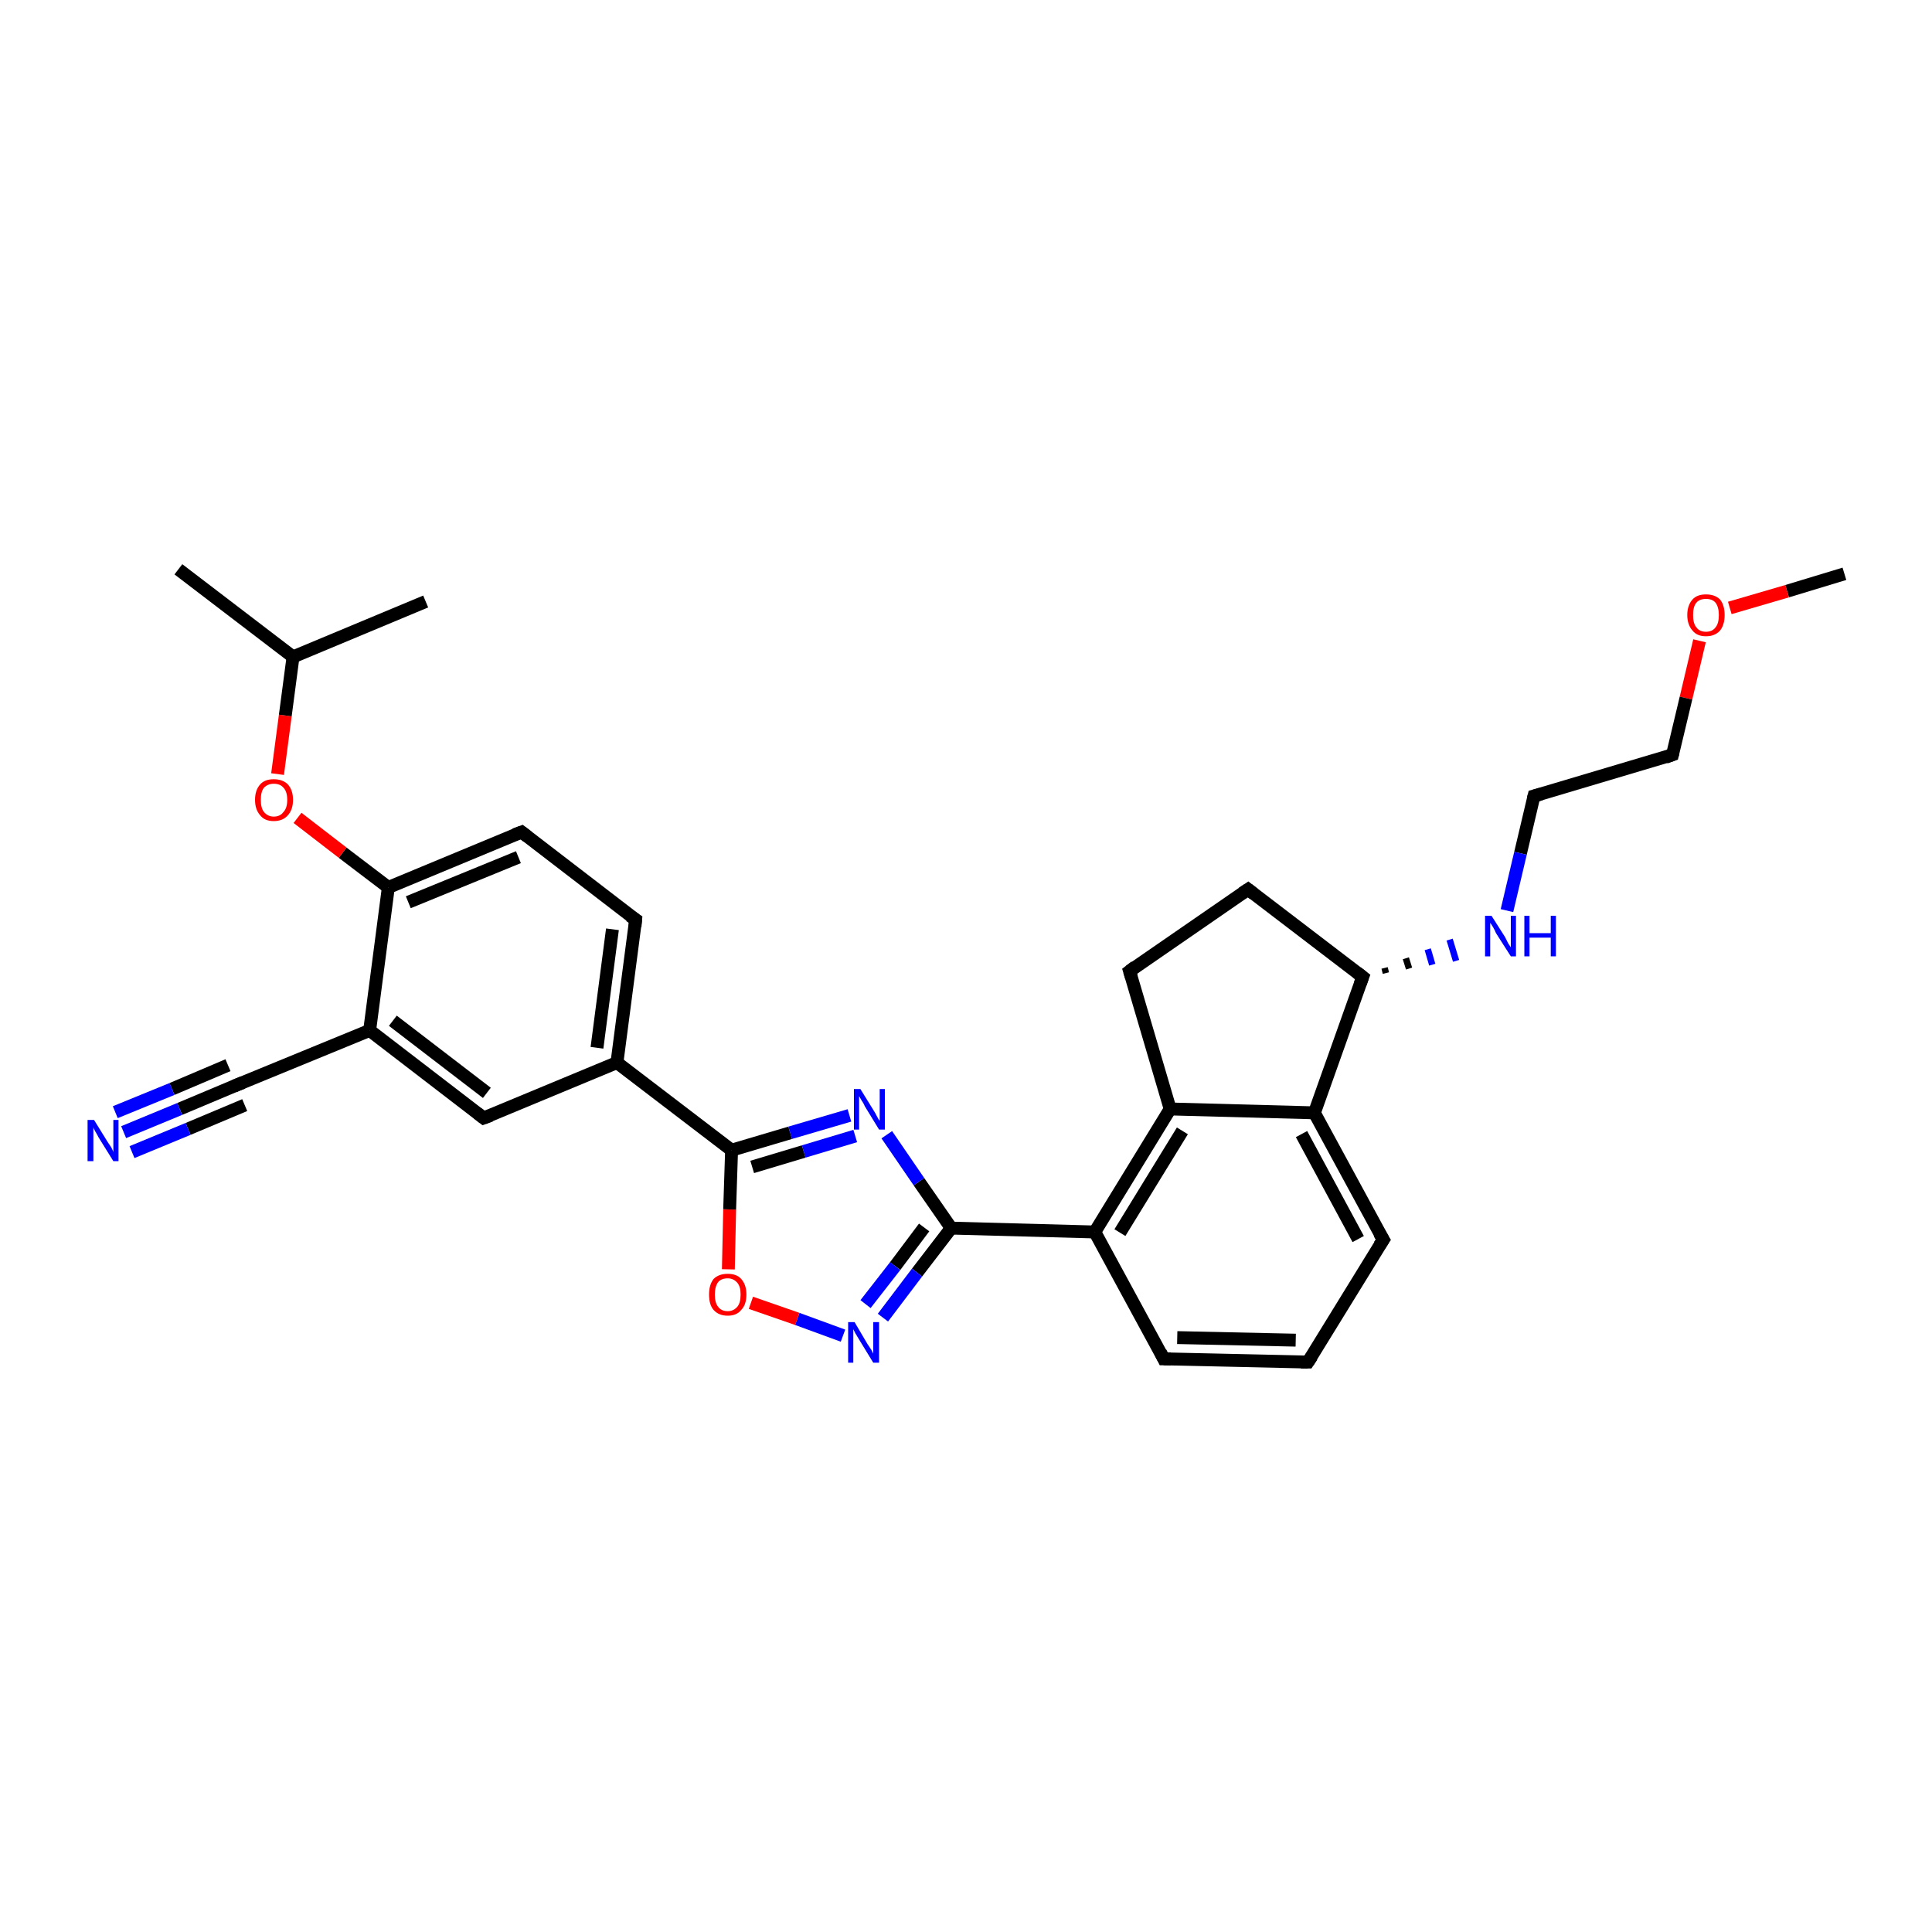 <?xml version='1.0' encoding='iso-8859-1'?>
<svg version='1.1' baseProfile='full'
              xmlns='http://www.w3.org/2000/svg'
                      xmlns:rdkit='http://www.rdkit.org/xml'
                      xmlns:xlink='http://www.w3.org/1999/xlink'
                  xml:space='preserve'
width='300px' height='300px' viewBox='0 0 300 300'>
<!-- END OF HEADER -->
<rect style='opacity:1.0;fill:#FFFFFF;stroke:none' width='300.0' height='300.0' x='0.0' y='0.0'> </rect>
<path class='bond-0 atom-0 atom-1' d='M 286.4,89.1 L 277.5,91.8' style='fill:none;fill-rule:evenodd;stroke:#000000;stroke-width:2.0px;stroke-linecap:butt;stroke-linejoin:miter;stroke-opacity:1' />
<path class='bond-0 atom-0 atom-1' d='M 277.5,91.8 L 268.6,94.4' style='fill:none;fill-rule:evenodd;stroke:#FF0000;stroke-width:2.0px;stroke-linecap:butt;stroke-linejoin:miter;stroke-opacity:1' />
<path class='bond-1 atom-1 atom-2' d='M 263.9,99.5 L 261.8,108.4' style='fill:none;fill-rule:evenodd;stroke:#FF0000;stroke-width:2.0px;stroke-linecap:butt;stroke-linejoin:miter;stroke-opacity:1' />
<path class='bond-1 atom-1 atom-2' d='M 261.8,108.4 L 259.7,117.2' style='fill:none;fill-rule:evenodd;stroke:#000000;stroke-width:2.0px;stroke-linecap:butt;stroke-linejoin:miter;stroke-opacity:1' />
<path class='bond-2 atom-2 atom-3' d='M 259.7,117.2 L 238.2,123.6' style='fill:none;fill-rule:evenodd;stroke:#000000;stroke-width:2.0px;stroke-linecap:butt;stroke-linejoin:miter;stroke-opacity:1' />
<path class='bond-3 atom-3 atom-4' d='M 238.2,123.6 L 236.1,132.5' style='fill:none;fill-rule:evenodd;stroke:#000000;stroke-width:2.0px;stroke-linecap:butt;stroke-linejoin:miter;stroke-opacity:1' />
<path class='bond-3 atom-3 atom-4' d='M 236.1,132.5 L 234.0,141.4' style='fill:none;fill-rule:evenodd;stroke:#0000FF;stroke-width:2.0px;stroke-linecap:butt;stroke-linejoin:miter;stroke-opacity:1' />
<path class='bond-4 atom-5 atom-4' d='M 215.2,151.1 L 215.0,150.3' style='fill:none;fill-rule:evenodd;stroke:#000000;stroke-width:1.0px;stroke-linecap:butt;stroke-linejoin:miter;stroke-opacity:1' />
<path class='bond-4 atom-5 atom-4' d='M 218.8,150.4 L 218.3,148.8' style='fill:none;fill-rule:evenodd;stroke:#000000;stroke-width:1.0px;stroke-linecap:butt;stroke-linejoin:miter;stroke-opacity:1' />
<path class='bond-4 atom-5 atom-4' d='M 222.4,149.8 L 221.7,147.4' style='fill:none;fill-rule:evenodd;stroke:#0000FF;stroke-width:1.0px;stroke-linecap:butt;stroke-linejoin:miter;stroke-opacity:1' />
<path class='bond-4 atom-5 atom-4' d='M 226.1,149.2 L 225.1,145.9' style='fill:none;fill-rule:evenodd;stroke:#0000FF;stroke-width:1.0px;stroke-linecap:butt;stroke-linejoin:miter;stroke-opacity:1' />
<path class='bond-5 atom-5 atom-6' d='M 211.6,151.7 L 193.8,138.1' style='fill:none;fill-rule:evenodd;stroke:#000000;stroke-width:2.0px;stroke-linecap:butt;stroke-linejoin:miter;stroke-opacity:1' />
<path class='bond-6 atom-6 atom-7' d='M 193.8,138.1 L 175.4,150.8' style='fill:none;fill-rule:evenodd;stroke:#000000;stroke-width:2.0px;stroke-linecap:butt;stroke-linejoin:miter;stroke-opacity:1' />
<path class='bond-7 atom-7 atom-8' d='M 175.4,150.8 L 181.7,172.2' style='fill:none;fill-rule:evenodd;stroke:#000000;stroke-width:2.0px;stroke-linecap:butt;stroke-linejoin:miter;stroke-opacity:1' />
<path class='bond-8 atom-8 atom-9' d='M 181.7,172.2 L 170.0,191.3' style='fill:none;fill-rule:evenodd;stroke:#000000;stroke-width:2.0px;stroke-linecap:butt;stroke-linejoin:miter;stroke-opacity:1' />
<path class='bond-8 atom-8 atom-9' d='M 183.6,175.6 L 173.9,191.4' style='fill:none;fill-rule:evenodd;stroke:#000000;stroke-width:2.0px;stroke-linecap:butt;stroke-linejoin:miter;stroke-opacity:1' />
<path class='bond-9 atom-9 atom-10' d='M 170.0,191.3 L 147.7,190.7' style='fill:none;fill-rule:evenodd;stroke:#000000;stroke-width:2.0px;stroke-linecap:butt;stroke-linejoin:miter;stroke-opacity:1' />
<path class='bond-10 atom-10 atom-11' d='M 147.7,190.7 L 142.4,197.6' style='fill:none;fill-rule:evenodd;stroke:#000000;stroke-width:2.0px;stroke-linecap:butt;stroke-linejoin:miter;stroke-opacity:1' />
<path class='bond-10 atom-10 atom-11' d='M 142.4,197.6 L 137.1,204.6' style='fill:none;fill-rule:evenodd;stroke:#0000FF;stroke-width:2.0px;stroke-linecap:butt;stroke-linejoin:miter;stroke-opacity:1' />
<path class='bond-10 atom-10 atom-11' d='M 143.5,190.6 L 139.0,196.6' style='fill:none;fill-rule:evenodd;stroke:#000000;stroke-width:2.0px;stroke-linecap:butt;stroke-linejoin:miter;stroke-opacity:1' />
<path class='bond-10 atom-10 atom-11' d='M 139.0,196.6 L 134.4,202.5' style='fill:none;fill-rule:evenodd;stroke:#0000FF;stroke-width:2.0px;stroke-linecap:butt;stroke-linejoin:miter;stroke-opacity:1' />
<path class='bond-11 atom-11 atom-12' d='M 130.9,207.4 L 123.8,204.8' style='fill:none;fill-rule:evenodd;stroke:#0000FF;stroke-width:2.0px;stroke-linecap:butt;stroke-linejoin:miter;stroke-opacity:1' />
<path class='bond-11 atom-11 atom-12' d='M 123.8,204.8 L 116.6,202.3' style='fill:none;fill-rule:evenodd;stroke:#FF0000;stroke-width:2.0px;stroke-linecap:butt;stroke-linejoin:miter;stroke-opacity:1' />
<path class='bond-12 atom-12 atom-13' d='M 113.1,197.1 L 113.3,187.8' style='fill:none;fill-rule:evenodd;stroke:#FF0000;stroke-width:2.0px;stroke-linecap:butt;stroke-linejoin:miter;stroke-opacity:1' />
<path class='bond-12 atom-12 atom-13' d='M 113.3,187.8 L 113.6,178.6' style='fill:none;fill-rule:evenodd;stroke:#000000;stroke-width:2.0px;stroke-linecap:butt;stroke-linejoin:miter;stroke-opacity:1' />
<path class='bond-13 atom-13 atom-14' d='M 113.6,178.6 L 95.8,165.0' style='fill:none;fill-rule:evenodd;stroke:#000000;stroke-width:2.0px;stroke-linecap:butt;stroke-linejoin:miter;stroke-opacity:1' />
<path class='bond-14 atom-14 atom-15' d='M 95.8,165.0 L 98.7,142.8' style='fill:none;fill-rule:evenodd;stroke:#000000;stroke-width:2.0px;stroke-linecap:butt;stroke-linejoin:miter;stroke-opacity:1' />
<path class='bond-14 atom-14 atom-15' d='M 92.7,162.7 L 95.1,144.3' style='fill:none;fill-rule:evenodd;stroke:#000000;stroke-width:2.0px;stroke-linecap:butt;stroke-linejoin:miter;stroke-opacity:1' />
<path class='bond-15 atom-15 atom-16' d='M 98.7,142.8 L 81.0,129.2' style='fill:none;fill-rule:evenodd;stroke:#000000;stroke-width:2.0px;stroke-linecap:butt;stroke-linejoin:miter;stroke-opacity:1' />
<path class='bond-16 atom-16 atom-17' d='M 81.0,129.2 L 60.3,137.8' style='fill:none;fill-rule:evenodd;stroke:#000000;stroke-width:2.0px;stroke-linecap:butt;stroke-linejoin:miter;stroke-opacity:1' />
<path class='bond-16 atom-16 atom-17' d='M 80.5,133.1 L 63.4,140.1' style='fill:none;fill-rule:evenodd;stroke:#000000;stroke-width:2.0px;stroke-linecap:butt;stroke-linejoin:miter;stroke-opacity:1' />
<path class='bond-17 atom-17 atom-18' d='M 60.3,137.8 L 53.2,132.4' style='fill:none;fill-rule:evenodd;stroke:#000000;stroke-width:2.0px;stroke-linecap:butt;stroke-linejoin:miter;stroke-opacity:1' />
<path class='bond-17 atom-17 atom-18' d='M 53.2,132.4 L 46.2,127.0' style='fill:none;fill-rule:evenodd;stroke:#FF0000;stroke-width:2.0px;stroke-linecap:butt;stroke-linejoin:miter;stroke-opacity:1' />
<path class='bond-18 atom-18 atom-19' d='M 43.1,120.2 L 44.3,111.1' style='fill:none;fill-rule:evenodd;stroke:#FF0000;stroke-width:2.0px;stroke-linecap:butt;stroke-linejoin:miter;stroke-opacity:1' />
<path class='bond-18 atom-18 atom-19' d='M 44.3,111.1 L 45.5,102.0' style='fill:none;fill-rule:evenodd;stroke:#000000;stroke-width:2.0px;stroke-linecap:butt;stroke-linejoin:miter;stroke-opacity:1' />
<path class='bond-19 atom-19 atom-20' d='M 45.5,102.0 L 27.7,88.4' style='fill:none;fill-rule:evenodd;stroke:#000000;stroke-width:2.0px;stroke-linecap:butt;stroke-linejoin:miter;stroke-opacity:1' />
<path class='bond-20 atom-19 atom-21' d='M 45.5,102.0 L 66.1,93.4' style='fill:none;fill-rule:evenodd;stroke:#000000;stroke-width:2.0px;stroke-linecap:butt;stroke-linejoin:miter;stroke-opacity:1' />
<path class='bond-21 atom-17 atom-22' d='M 60.3,137.8 L 57.4,160.0' style='fill:none;fill-rule:evenodd;stroke:#000000;stroke-width:2.0px;stroke-linecap:butt;stroke-linejoin:miter;stroke-opacity:1' />
<path class='bond-22 atom-22 atom-23' d='M 57.4,160.0 L 36.7,168.5' style='fill:none;fill-rule:evenodd;stroke:#000000;stroke-width:2.0px;stroke-linecap:butt;stroke-linejoin:miter;stroke-opacity:1' />
<path class='bond-23 atom-23 atom-24' d='M 36.7,168.5 L 27.9,172.2' style='fill:none;fill-rule:evenodd;stroke:#000000;stroke-width:2.0px;stroke-linecap:butt;stroke-linejoin:miter;stroke-opacity:1' />
<path class='bond-23 atom-23 atom-24' d='M 27.9,172.2 L 19.2,175.8' style='fill:none;fill-rule:evenodd;stroke:#0000FF;stroke-width:2.0px;stroke-linecap:butt;stroke-linejoin:miter;stroke-opacity:1' />
<path class='bond-23 atom-23 atom-24' d='M 38.0,171.6 L 29.2,175.3' style='fill:none;fill-rule:evenodd;stroke:#000000;stroke-width:2.0px;stroke-linecap:butt;stroke-linejoin:miter;stroke-opacity:1' />
<path class='bond-23 atom-23 atom-24' d='M 29.2,175.3 L 20.5,178.9' style='fill:none;fill-rule:evenodd;stroke:#0000FF;stroke-width:2.0px;stroke-linecap:butt;stroke-linejoin:miter;stroke-opacity:1' />
<path class='bond-23 atom-23 atom-24' d='M 35.4,165.4 L 26.7,169.1' style='fill:none;fill-rule:evenodd;stroke:#000000;stroke-width:2.0px;stroke-linecap:butt;stroke-linejoin:miter;stroke-opacity:1' />
<path class='bond-23 atom-23 atom-24' d='M 26.7,169.1 L 17.9,172.7' style='fill:none;fill-rule:evenodd;stroke:#0000FF;stroke-width:2.0px;stroke-linecap:butt;stroke-linejoin:miter;stroke-opacity:1' />
<path class='bond-24 atom-22 atom-25' d='M 57.4,160.0 L 75.1,173.6' style='fill:none;fill-rule:evenodd;stroke:#000000;stroke-width:2.0px;stroke-linecap:butt;stroke-linejoin:miter;stroke-opacity:1' />
<path class='bond-24 atom-22 atom-25' d='M 61.0,158.5 L 75.6,169.7' style='fill:none;fill-rule:evenodd;stroke:#000000;stroke-width:2.0px;stroke-linecap:butt;stroke-linejoin:miter;stroke-opacity:1' />
<path class='bond-25 atom-13 atom-26' d='M 113.6,178.6 L 122.7,175.9' style='fill:none;fill-rule:evenodd;stroke:#000000;stroke-width:2.0px;stroke-linecap:butt;stroke-linejoin:miter;stroke-opacity:1' />
<path class='bond-25 atom-13 atom-26' d='M 122.7,175.9 L 131.9,173.2' style='fill:none;fill-rule:evenodd;stroke:#0000FF;stroke-width:2.0px;stroke-linecap:butt;stroke-linejoin:miter;stroke-opacity:1' />
<path class='bond-25 atom-13 atom-26' d='M 116.8,181.2 L 124.8,178.8' style='fill:none;fill-rule:evenodd;stroke:#000000;stroke-width:2.0px;stroke-linecap:butt;stroke-linejoin:miter;stroke-opacity:1' />
<path class='bond-25 atom-13 atom-26' d='M 124.8,178.8 L 132.8,176.4' style='fill:none;fill-rule:evenodd;stroke:#0000FF;stroke-width:2.0px;stroke-linecap:butt;stroke-linejoin:miter;stroke-opacity:1' />
<path class='bond-26 atom-9 atom-27' d='M 170.0,191.3 L 180.7,211.0' style='fill:none;fill-rule:evenodd;stroke:#000000;stroke-width:2.0px;stroke-linecap:butt;stroke-linejoin:miter;stroke-opacity:1' />
<path class='bond-27 atom-27 atom-28' d='M 180.7,211.0 L 203.1,211.5' style='fill:none;fill-rule:evenodd;stroke:#000000;stroke-width:2.0px;stroke-linecap:butt;stroke-linejoin:miter;stroke-opacity:1' />
<path class='bond-27 atom-27 atom-28' d='M 182.8,207.7 L 201.2,208.1' style='fill:none;fill-rule:evenodd;stroke:#000000;stroke-width:2.0px;stroke-linecap:butt;stroke-linejoin:miter;stroke-opacity:1' />
<path class='bond-28 atom-28 atom-29' d='M 203.1,211.5 L 214.8,192.5' style='fill:none;fill-rule:evenodd;stroke:#000000;stroke-width:2.0px;stroke-linecap:butt;stroke-linejoin:miter;stroke-opacity:1' />
<path class='bond-29 atom-29 atom-30' d='M 214.8,192.5 L 204.1,172.8' style='fill:none;fill-rule:evenodd;stroke:#000000;stroke-width:2.0px;stroke-linecap:butt;stroke-linejoin:miter;stroke-opacity:1' />
<path class='bond-29 atom-29 atom-30' d='M 210.9,192.4 L 202.1,176.1' style='fill:none;fill-rule:evenodd;stroke:#000000;stroke-width:2.0px;stroke-linecap:butt;stroke-linejoin:miter;stroke-opacity:1' />
<path class='bond-30 atom-30 atom-5' d='M 204.1,172.8 L 211.6,151.7' style='fill:none;fill-rule:evenodd;stroke:#000000;stroke-width:2.0px;stroke-linecap:butt;stroke-linejoin:miter;stroke-opacity:1' />
<path class='bond-31 atom-30 atom-8' d='M 204.1,172.8 L 181.7,172.2' style='fill:none;fill-rule:evenodd;stroke:#000000;stroke-width:2.0px;stroke-linecap:butt;stroke-linejoin:miter;stroke-opacity:1' />
<path class='bond-32 atom-26 atom-10' d='M 137.7,176.2 L 142.7,183.5' style='fill:none;fill-rule:evenodd;stroke:#0000FF;stroke-width:2.0px;stroke-linecap:butt;stroke-linejoin:miter;stroke-opacity:1' />
<path class='bond-32 atom-26 atom-10' d='M 142.7,183.5 L 147.7,190.7' style='fill:none;fill-rule:evenodd;stroke:#000000;stroke-width:2.0px;stroke-linecap:butt;stroke-linejoin:miter;stroke-opacity:1' />
<path class='bond-33 atom-25 atom-14' d='M 75.1,173.6 L 95.8,165.0' style='fill:none;fill-rule:evenodd;stroke:#000000;stroke-width:2.0px;stroke-linecap:butt;stroke-linejoin:miter;stroke-opacity:1' />
<path d='M 259.8,116.8 L 259.7,117.2 L 258.6,117.6' style='fill:none;stroke:#000000;stroke-width:2.0px;stroke-linecap:butt;stroke-linejoin:miter;stroke-opacity:1;' />
<path d='M 239.3,123.3 L 238.2,123.6 L 238.1,124.0' style='fill:none;stroke:#000000;stroke-width:2.0px;stroke-linecap:butt;stroke-linejoin:miter;stroke-opacity:1;' />
<path d='M 210.7,151.0 L 211.6,151.7 L 211.2,152.8' style='fill:none;stroke:#000000;stroke-width:2.0px;stroke-linecap:butt;stroke-linejoin:miter;stroke-opacity:1;' />
<path d='M 194.7,138.8 L 193.8,138.1 L 192.9,138.7' style='fill:none;stroke:#000000;stroke-width:2.0px;stroke-linecap:butt;stroke-linejoin:miter;stroke-opacity:1;' />
<path d='M 176.3,150.1 L 175.4,150.8 L 175.7,151.8' style='fill:none;stroke:#000000;stroke-width:2.0px;stroke-linecap:butt;stroke-linejoin:miter;stroke-opacity:1;' />
<path d='M 98.6,143.9 L 98.7,142.8 L 97.8,142.2' style='fill:none;stroke:#000000;stroke-width:2.0px;stroke-linecap:butt;stroke-linejoin:miter;stroke-opacity:1;' />
<path d='M 81.9,129.9 L 81.0,129.2 L 79.9,129.6' style='fill:none;stroke:#000000;stroke-width:2.0px;stroke-linecap:butt;stroke-linejoin:miter;stroke-opacity:1;' />
<path d='M 37.7,168.1 L 36.7,168.5 L 36.3,168.7' style='fill:none;stroke:#000000;stroke-width:2.0px;stroke-linecap:butt;stroke-linejoin:miter;stroke-opacity:1;' />
<path d='M 74.2,172.9 L 75.1,173.6 L 76.2,173.2' style='fill:none;stroke:#000000;stroke-width:2.0px;stroke-linecap:butt;stroke-linejoin:miter;stroke-opacity:1;' />
<path d='M 180.2,210.0 L 180.7,211.0 L 181.8,211.0' style='fill:none;stroke:#000000;stroke-width:2.0px;stroke-linecap:butt;stroke-linejoin:miter;stroke-opacity:1;' />
<path d='M 202.0,211.5 L 203.1,211.5 L 203.7,210.6' style='fill:none;stroke:#000000;stroke-width:2.0px;stroke-linecap:butt;stroke-linejoin:miter;stroke-opacity:1;' />
<path d='M 214.2,193.4 L 214.8,192.5 L 214.2,191.5' style='fill:none;stroke:#000000;stroke-width:2.0px;stroke-linecap:butt;stroke-linejoin:miter;stroke-opacity:1;' />
<path class='atom-1' d='M 262.0 95.5
Q 262.0 94.0, 262.8 93.1
Q 263.5 92.3, 264.9 92.3
Q 266.3 92.3, 267.1 93.1
Q 267.8 94.0, 267.8 95.5
Q 267.8 97.0, 267.1 97.9
Q 266.3 98.8, 264.9 98.8
Q 263.5 98.8, 262.8 97.9
Q 262.0 97.0, 262.0 95.5
M 264.9 98.1
Q 265.9 98.1, 266.4 97.4
Q 266.9 96.8, 266.9 95.5
Q 266.9 94.3, 266.4 93.6
Q 265.9 93.0, 264.9 93.0
Q 263.9 93.0, 263.4 93.6
Q 262.9 94.2, 262.9 95.5
Q 262.9 96.8, 263.4 97.4
Q 263.9 98.1, 264.9 98.1
' fill='#FF0000'/>
<path class='atom-4' d='M 231.6 142.2
L 233.7 145.5
Q 233.9 145.9, 234.2 146.5
Q 234.6 147.1, 234.6 147.1
L 234.6 142.2
L 235.4 142.2
L 235.4 148.5
L 234.6 148.5
L 232.3 144.9
Q 232.1 144.4, 231.8 143.9
Q 231.5 143.4, 231.4 143.3
L 231.4 148.5
L 230.6 148.5
L 230.6 142.2
L 231.6 142.2
' fill='#0000FF'/>
<path class='atom-4' d='M 236.7 142.2
L 237.5 142.2
L 237.5 144.9
L 240.8 144.9
L 240.8 142.2
L 241.6 142.2
L 241.6 148.5
L 240.8 148.5
L 240.8 145.6
L 237.5 145.6
L 237.5 148.5
L 236.7 148.5
L 236.7 142.2
' fill='#0000FF'/>
<path class='atom-11' d='M 132.7 205.3
L 134.7 208.7
Q 134.9 209.0, 135.3 209.6
Q 135.6 210.2, 135.6 210.2
L 135.6 205.3
L 136.5 205.3
L 136.5 211.6
L 135.6 211.6
L 133.4 208.0
Q 133.1 207.5, 132.8 207.0
Q 132.6 206.6, 132.5 206.4
L 132.5 211.6
L 131.7 211.6
L 131.7 205.3
L 132.7 205.3
' fill='#0000FF'/>
<path class='atom-12' d='M 110.1 201.0
Q 110.1 199.5, 110.8 198.6
Q 111.6 197.8, 113.0 197.8
Q 114.4 197.8, 115.1 198.6
Q 115.9 199.5, 115.9 201.0
Q 115.9 202.6, 115.1 203.4
Q 114.4 204.3, 113.0 204.3
Q 111.6 204.3, 110.8 203.4
Q 110.1 202.6, 110.1 201.0
M 113.0 203.6
Q 113.9 203.6, 114.5 202.9
Q 115.0 202.3, 115.0 201.0
Q 115.0 199.8, 114.5 199.2
Q 113.9 198.5, 113.0 198.5
Q 112.0 198.5, 111.5 199.1
Q 111.0 199.8, 111.0 201.0
Q 111.0 202.3, 111.5 202.9
Q 112.0 203.6, 113.0 203.6
' fill='#FF0000'/>
<path class='atom-18' d='M 39.6 124.2
Q 39.6 122.7, 40.4 121.8
Q 41.1 121.0, 42.5 121.0
Q 43.9 121.0, 44.7 121.8
Q 45.5 122.7, 45.5 124.2
Q 45.5 125.7, 44.7 126.6
Q 43.9 127.5, 42.5 127.5
Q 41.1 127.5, 40.4 126.6
Q 39.6 125.7, 39.6 124.2
M 42.5 126.8
Q 43.5 126.8, 44.0 126.1
Q 44.6 125.5, 44.6 124.2
Q 44.6 122.9, 44.0 122.3
Q 43.5 121.7, 42.5 121.7
Q 41.6 121.7, 41.0 122.3
Q 40.5 122.9, 40.5 124.2
Q 40.5 125.5, 41.0 126.1
Q 41.6 126.8, 42.5 126.8
' fill='#FF0000'/>
<path class='atom-24' d='M 14.6 173.9
L 16.7 177.3
Q 16.9 177.6, 17.3 178.2
Q 17.6 178.8, 17.6 178.9
L 17.6 173.9
L 18.4 173.9
L 18.4 180.3
L 17.6 180.3
L 15.3 176.6
Q 15.1 176.2, 14.8 175.7
Q 14.5 175.2, 14.5 175.0
L 14.5 180.3
L 13.6 180.3
L 13.6 173.9
L 14.6 173.9
' fill='#0000FF'/>
<path class='atom-26' d='M 133.6 169.1
L 135.7 172.5
Q 135.9 172.8, 136.2 173.4
Q 136.5 174.0, 136.6 174.0
L 136.6 169.1
L 137.4 169.1
L 137.4 175.4
L 136.5 175.4
L 134.3 171.8
Q 134.1 171.3, 133.8 170.9
Q 133.5 170.4, 133.4 170.2
L 133.4 175.4
L 132.6 175.4
L 132.6 169.1
L 133.6 169.1
' fill='#0000FF'/>
</svg>
